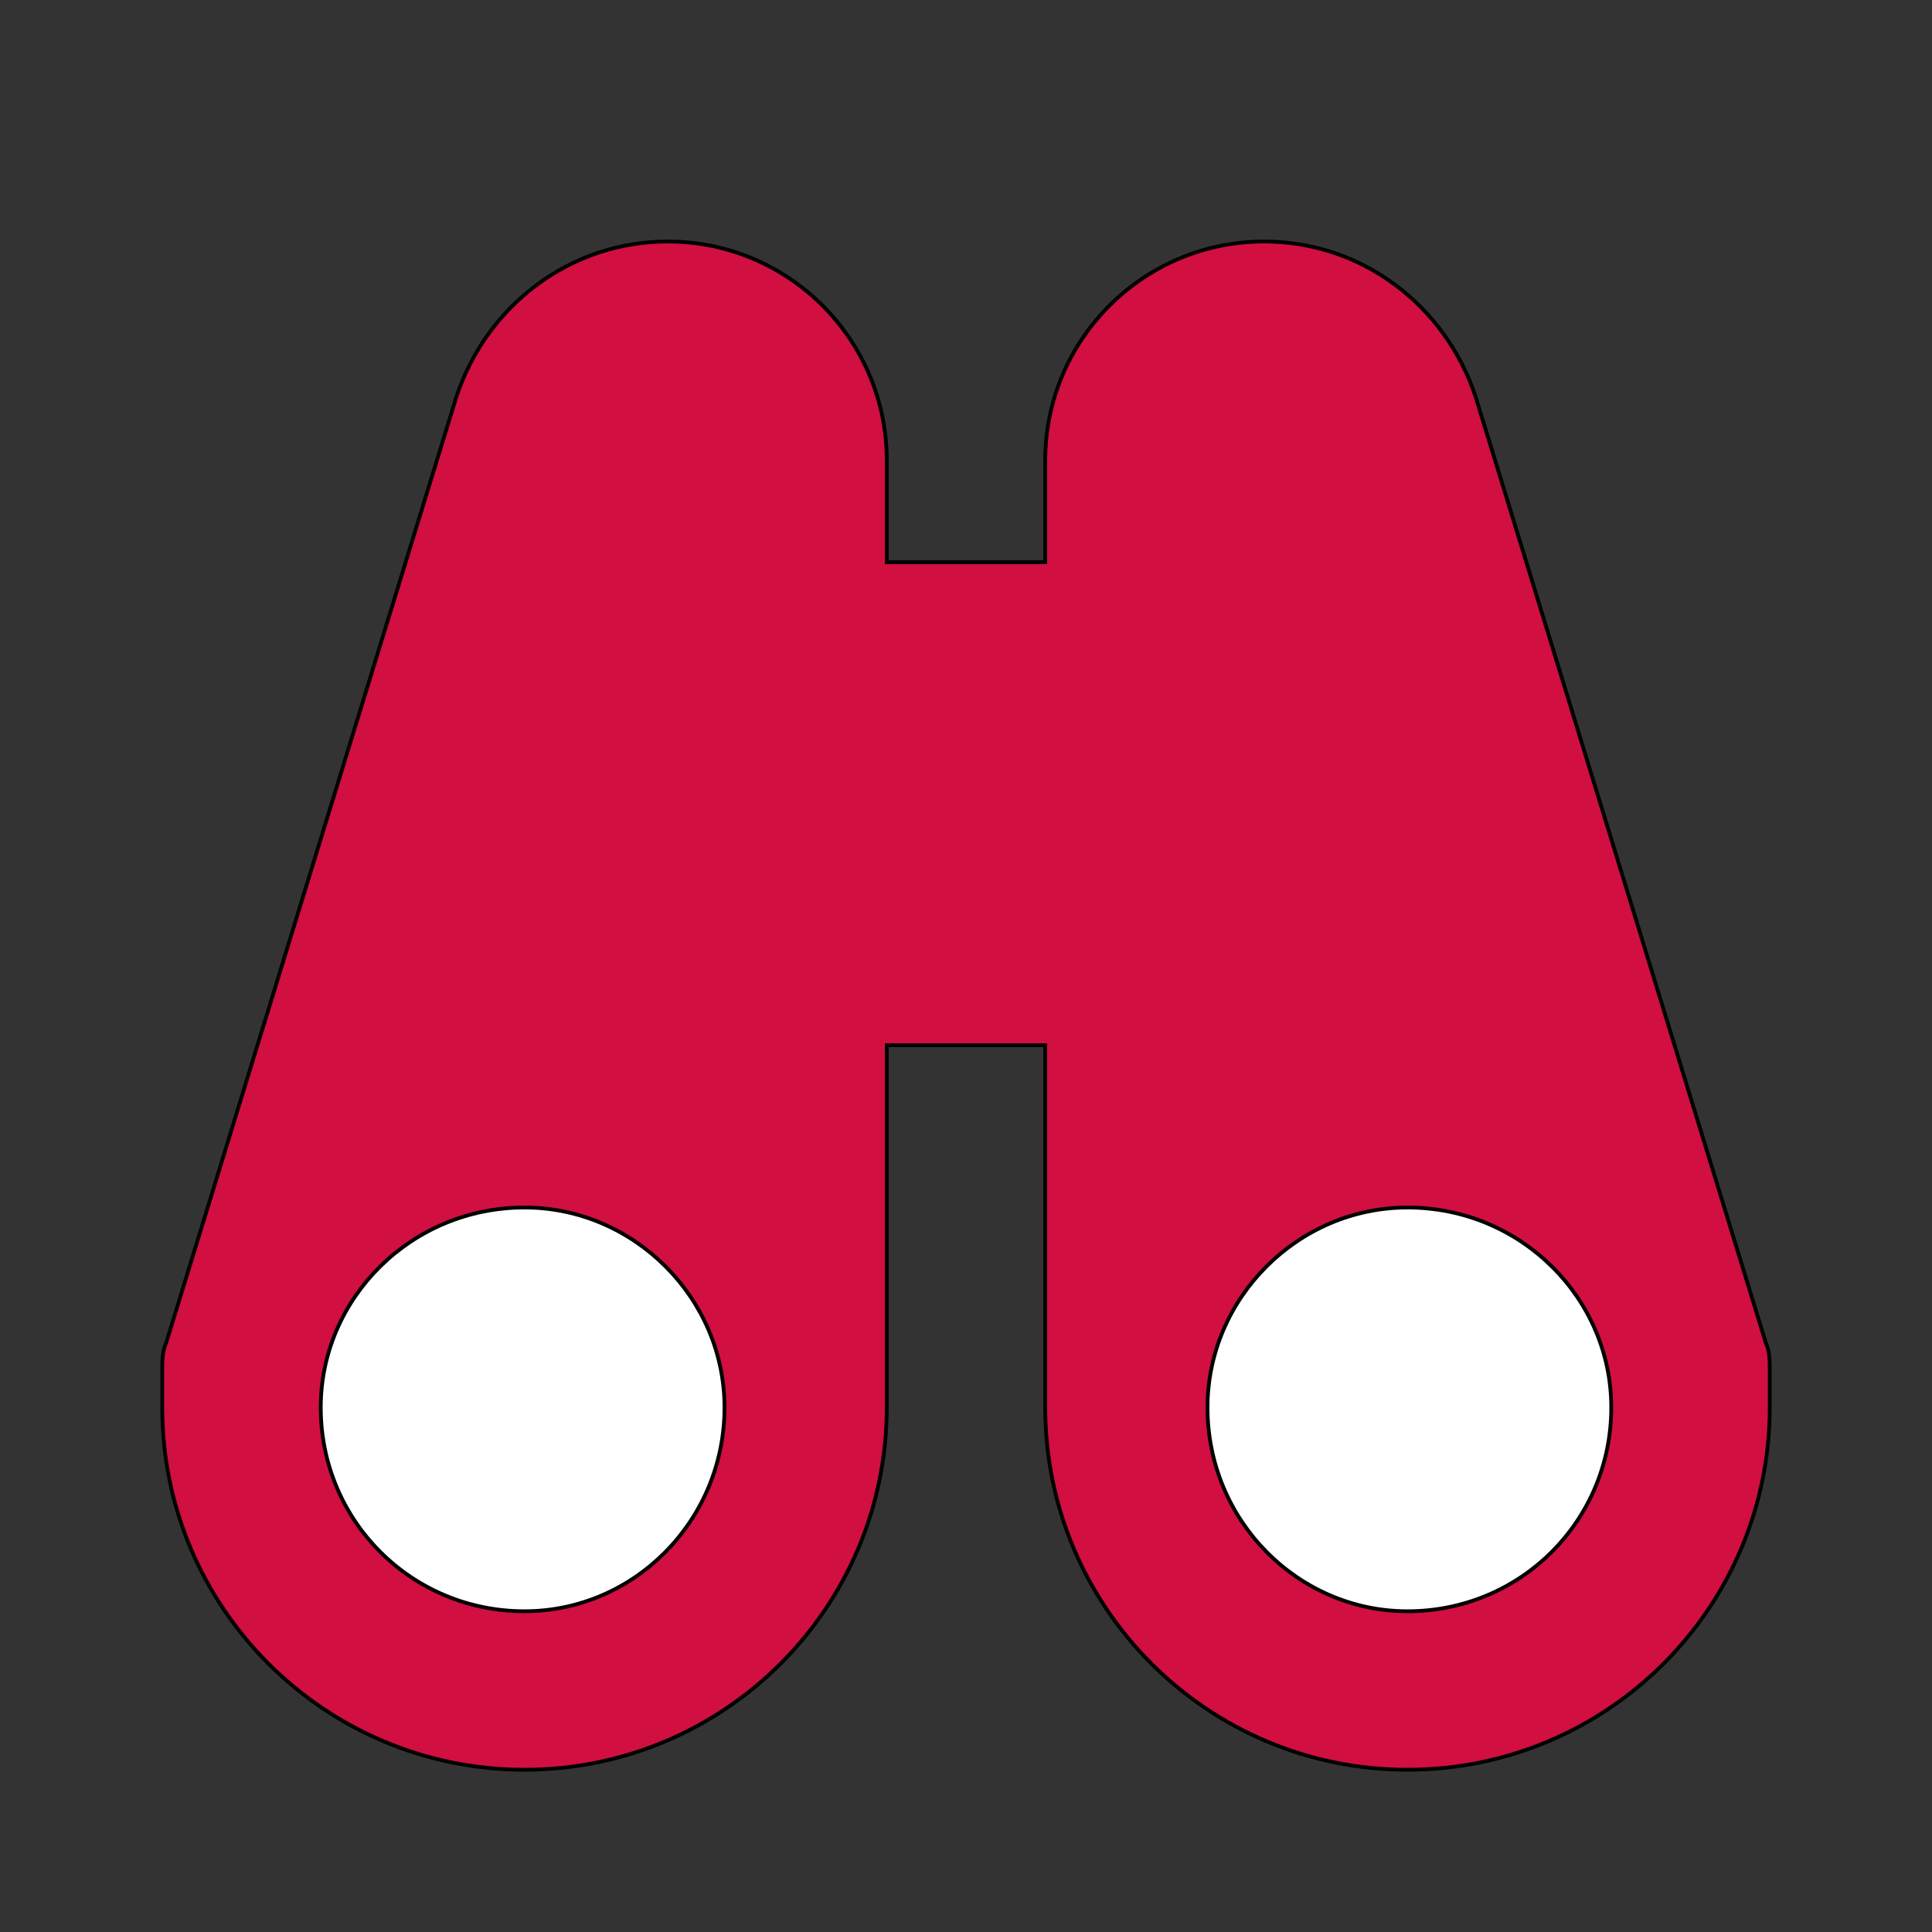 <svg id="th_ara_binoculars" width="100%" height="100%" xmlns="http://www.w3.org/2000/svg" version="1.1" xmlns:xlink="http://www.w3.org/1999/xlink" xmlns:svgjs="http://svgjs.com/svgjs" preserveAspectRatio="xMidYMin slice" data-uid="ara_binoculars" data-keyword="ara_binoculars" viewBox="0 0 512 512" data-colors="[&quot;#ffffff&quot;,&quot;#D10F41&quot;,&quot;#106CB5&quot;,&quot;#106CB5&quot;]"><rect x="0" y="0" width="512" height="512" fill="#333333" stroke="none"/><defs id="SvgjsDefs1529" fill="#ffffff"></defs><path id="th_ara_binoculars_0" d="M468 356L391 105C383 81 361 64 335 64C303 64 277 90 277 122L277 149L235 149L235 122C235 90 209 64 177 64C151 64 129 81 121 105L44 356C43 358 43 361 43 363L43 373C43 426 86 469 139 469C192 469 235 426 235 373L235 277L277 277L277 373C277 426 320 469 373 469C426 469 469 426 469 373L469 363C469 361 469 358 468 356Z " fill-rule="evenodd" fill="#d10f41" stroke-width="1" stroke="#000000"></path><path id="th_ara_binoculars_1" d="M139 427C109 427 85 403 85 373C85 344 109 320 139 320C168 320 192 344 192 373C192 403 168 427 139 427Z " fill-rule="evenodd" fill="#ffffff" stroke-width="1" stroke="#000000"></path><path id="th_ara_binoculars_2" d="M373 427C344 427 320 403 320 373C320 344 344 320 373 320C403 320 427 344 427 373C427 403 403 427 373 427Z " fill-rule="evenodd" fill="#ffffff" stroke-width="1" stroke="#000000"></path></svg>